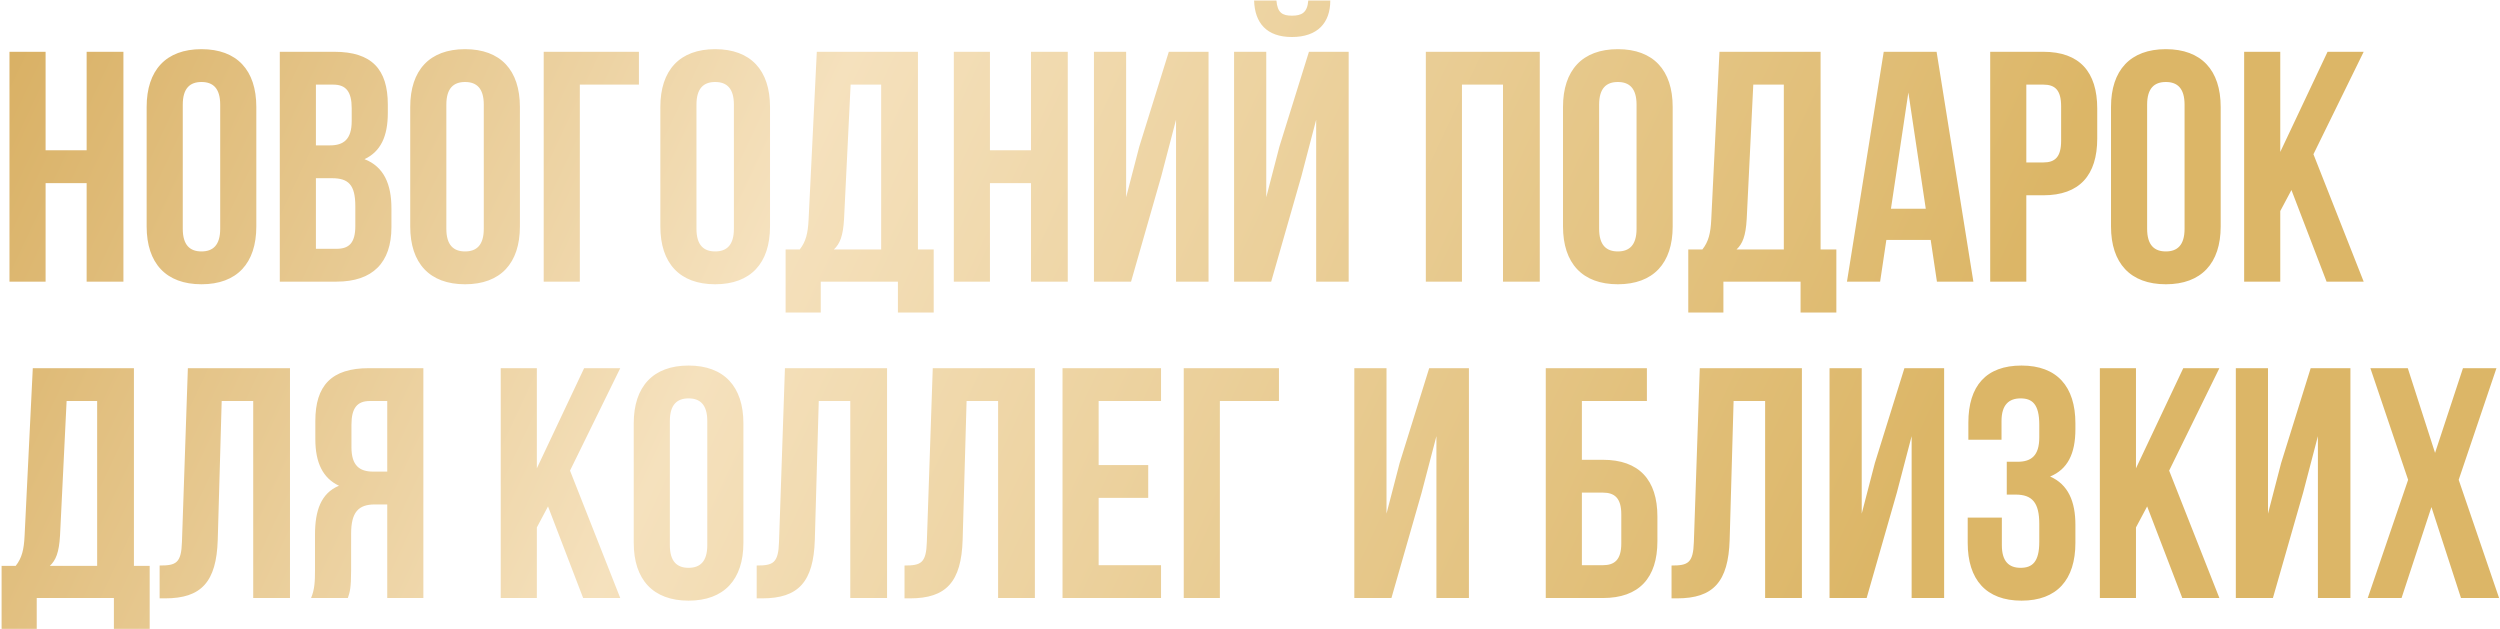 <?xml version="1.0" encoding="UTF-8"?> <svg xmlns="http://www.w3.org/2000/svg" width="1367" height="344" viewBox="0 0 1367 344" fill="none"><path d="M24.932 100.137V154H5.182V28.319H24.932V82.182H47.375V28.319H67.484V154H47.375V100.137H24.932ZM99.938 57.225V125.093C99.938 134.071 103.888 137.482 110.172 137.482C116.456 137.482 120.406 134.071 120.406 125.093V57.225C120.406 48.248 116.456 44.837 110.172 44.837C103.888 44.837 99.938 48.248 99.938 57.225ZM80.188 123.836V58.482C80.188 38.373 90.781 26.882 110.172 26.882C129.563 26.882 140.156 38.373 140.156 58.482V123.836C140.156 143.945 129.563 155.436 110.172 155.436C90.781 155.436 80.188 143.945 80.188 123.836ZM182.795 28.319C203.263 28.319 212.061 37.834 212.061 57.225V61.714C212.061 74.641 208.111 82.9 199.313 87.03C209.907 91.159 214.036 100.675 214.036 113.961V124.196C214.036 143.586 203.802 154 184.052 154H152.991V28.319H182.795ZM181.538 97.443H172.741V136.046H184.052C190.695 136.046 194.286 132.993 194.286 123.657V112.705C194.286 101.034 190.516 97.443 181.538 97.443ZM182.257 46.273H172.741V79.489H180.461C187.822 79.489 192.311 76.257 192.311 66.203V59.2C192.311 50.223 189.259 46.273 182.257 46.273ZM244.065 57.225V125.093C244.065 134.071 248.015 137.482 254.299 137.482C260.583 137.482 264.533 134.071 264.533 125.093V57.225C264.533 48.248 260.583 44.837 254.299 44.837C248.015 44.837 244.065 48.248 244.065 57.225ZM224.315 123.836V58.482C224.315 38.373 234.908 26.882 254.299 26.882C273.69 26.882 284.283 38.373 284.283 58.482V123.836C284.283 143.945 273.69 155.436 254.299 155.436C234.908 155.436 224.315 143.945 224.315 123.836ZM317.047 154H297.297V28.319H349.365V46.273H317.047V154ZM380.828 57.225V125.093C380.828 134.071 384.778 137.482 391.062 137.482C397.346 137.482 401.296 134.071 401.296 125.093V57.225C401.296 48.248 397.346 44.837 391.062 44.837C384.778 44.837 380.828 48.248 380.828 57.225ZM361.078 123.836V58.482C361.078 38.373 371.671 26.882 391.062 26.882C410.453 26.882 421.046 38.373 421.046 58.482V123.836C421.046 143.945 410.453 155.436 391.062 155.436C371.671 155.436 361.078 143.945 361.078 123.836ZM510.546 170.877H490.976V154H448.783V170.877H429.571V136.405H437.292C440.703 132.096 441.78 127.427 442.139 120.066L446.628 28.319H501.928V136.405H510.546V170.877ZM465.121 46.273L461.53 119.707C460.992 129.223 459.196 133.352 455.964 136.405H481.819V46.273H465.121ZM541.299 100.137V154H521.549V28.319H541.299V82.182H563.742V28.319H583.851V154H563.742V100.137H541.299ZM634.978 96.366L618.46 154H598.171V28.319H615.766V107.857L622.948 80.207L639.107 28.319H660.832V154H643.057V65.484L634.978 96.366ZM695.082 154H674.793V28.319H692.389V107.857L699.57 80.207L715.729 28.319H737.454V154H719.679V65.484L711.6 96.366L695.082 154ZM715.37 0.31C714.832 6.953 711.78 8.569 706.393 8.569C701.186 8.569 698.493 6.953 697.955 0.31H685.745C686.105 12.519 692.568 20.239 706.393 20.239C720.398 20.239 727.4 12.519 727.4 0.31H715.37ZM799.395 46.273V154H779.645V28.319H841.947V154H821.838V46.273H799.395ZM874.401 57.225V125.093C874.401 134.071 878.351 137.482 884.635 137.482C890.919 137.482 894.869 134.071 894.869 125.093V57.225C894.869 48.248 890.919 44.837 884.635 44.837C878.351 44.837 874.401 48.248 874.401 57.225ZM854.651 123.836V58.482C854.651 38.373 865.244 26.882 884.635 26.882C904.026 26.882 914.619 38.373 914.619 58.482V123.836C914.619 143.945 904.026 155.436 884.635 155.436C865.244 155.436 854.651 143.945 854.651 123.836ZM1004.12 170.877H984.549V154H942.356V170.877H923.145V136.405H930.865C934.276 132.096 935.354 127.427 935.713 120.066L940.201 28.319H995.501V136.405H1004.12V170.877ZM958.694 46.273L955.104 119.707C954.565 129.223 952.769 133.352 949.538 136.405H975.392V46.273H958.694ZM1058.93 28.319L1079.04 154H1059.11L1055.7 131.198H1031.46L1028.05 154H1009.92L1030.02 28.319H1058.93ZM1043.49 50.582L1033.97 114.141H1053.01L1043.49 50.582ZM1117.32 28.319C1137.07 28.319 1146.77 39.271 1146.77 59.38V75.718C1146.77 95.827 1137.07 106.78 1117.32 106.78H1107.99V154H1088.24V28.319H1117.32ZM1117.32 46.273H1107.99V88.825H1117.32C1123.61 88.825 1127.02 85.953 1127.02 76.975V58.123C1127.02 49.146 1123.61 46.273 1117.32 46.273ZM1174.05 57.225V125.093C1174.05 134.071 1178 137.482 1184.29 137.482C1190.57 137.482 1194.52 134.071 1194.52 125.093V57.225C1194.52 48.248 1190.57 44.837 1184.29 44.837C1178 44.837 1174.05 48.248 1174.05 57.225ZM1154.3 123.836V58.482C1154.3 38.373 1164.89 26.882 1184.29 26.882C1203.68 26.882 1214.27 38.373 1214.27 58.482V123.836C1214.27 143.945 1203.68 155.436 1184.29 155.436C1164.89 155.436 1154.3 143.945 1154.3 123.836ZM1272.17 154L1252.96 103.907L1246.85 115.398V154H1227.1V28.319H1246.85V83.08L1272.71 28.319H1292.46L1264.99 84.337L1292.46 154H1272.17ZM81.847 343.877H62.277V327H20.084V343.877H0.873V309.405H8.593C12.005 305.096 13.082 300.427 13.441 293.066L17.93 201.319H73.229V309.405H81.847V343.877ZM36.423 219.273L32.832 292.707C32.293 302.223 30.498 306.352 27.266 309.405H53.12V219.273H36.423ZM87.284 327.18V309.225C96.262 309.225 99.134 307.968 99.493 296.298L102.725 201.319H158.564V327H138.455V219.273H121.218L119.064 295.221C118.346 318.202 110.087 327.18 90.337 327.18H87.284ZM190.199 327H170.09C172.065 322.332 172.244 317.843 172.244 311.739V292.348C172.244 279.241 175.476 269.725 185.351 265.596C176.553 261.466 172.424 253.027 172.424 240.1V230.225C172.424 210.834 181.221 201.319 201.69 201.319H231.494V327H211.744V275.83H204.921C195.944 275.83 191.994 280.139 191.994 291.809V311.559C191.994 321.793 191.276 323.768 190.199 327ZM211.744 219.273H202.228C195.226 219.273 192.174 223.223 192.174 232.2V244.589C192.174 254.643 196.662 257.875 204.024 257.875H211.744V219.273ZM318.864 327L299.652 276.907L293.548 288.398V327H273.798V201.319H293.548V256.08L319.402 201.319H339.152L311.682 257.337L339.152 327H318.864ZM366.275 230.225V298.093C366.275 307.071 370.225 310.482 376.509 310.482C382.793 310.482 386.743 307.071 386.743 298.093V230.225C386.743 221.248 382.793 217.837 376.509 217.837C370.225 217.837 366.275 221.248 366.275 230.225ZM346.525 296.836V231.482C346.525 211.373 357.118 199.882 376.509 199.882C395.9 199.882 406.493 211.373 406.493 231.482V296.836C406.493 316.945 395.9 328.436 376.509 328.436C357.118 328.436 346.525 316.945 346.525 296.836ZM413.762 327.18V309.225C422.739 309.225 425.612 307.968 425.971 296.298L429.202 201.319H485.041V327H464.932V219.273H447.696L445.541 295.221C444.823 318.202 436.564 327.18 416.814 327.18H413.762ZM494.592 327.18V309.225C503.569 309.225 506.442 307.968 506.801 296.298L510.033 201.319H565.871V327H545.762V219.273H528.526L526.371 295.221C525.653 318.202 517.394 327.18 497.644 327.18H494.592ZM600.738 219.273V254.284H627.849V272.239H600.738V309.046H634.851V327H580.988V201.319H634.851V219.273H600.738ZM667.019 327H647.27V201.319H699.338V219.273H667.019V327ZM777.351 269.366L760.833 327H740.545V201.319H758.14V280.857L765.322 253.207L781.481 201.319H803.206V327H785.431V238.484L777.351 269.366ZM876.466 327H845.225V201.319H900.525V219.273H864.975V251.412H876.466C896.216 251.412 906.27 262.364 906.27 282.473V295.939C906.27 316.048 896.216 327 876.466 327ZM864.975 309.046H876.466C882.75 309.046 886.52 306.173 886.52 297.196V281.216C886.52 272.239 882.75 269.366 876.466 269.366H864.975V309.046ZM913.998 327.18V309.225C922.975 309.225 925.848 307.968 926.207 296.298L929.438 201.319H985.277V327H965.168V219.273H947.932L945.777 295.221C945.059 318.202 936.8 327.18 917.05 327.18H913.998ZM1037.2 269.366L1020.68 327H1000.39V201.319H1017.99V280.857L1025.17 253.207L1041.33 201.319H1063.05V327H1045.28V238.484L1037.2 269.366ZM1115.08 239.203V232.2C1115.08 220.889 1111.13 217.837 1104.85 217.837C1098.56 217.837 1094.43 221.248 1094.43 230.225V240.459H1076.3V231.123C1076.3 211.014 1085.99 199.882 1105.38 199.882C1124.77 199.882 1134.83 211.373 1134.83 231.482V234.714C1134.83 248.18 1130.52 256.618 1121 260.568C1130.88 264.877 1134.83 274.214 1134.83 286.961V296.836C1134.83 316.945 1124.77 328.436 1105.38 328.436C1085.99 328.436 1075.94 316.945 1075.94 296.836V283.011H1094.61V298.093C1094.61 307.071 1098.56 310.482 1104.85 310.482C1111.13 310.482 1115.08 307.43 1115.08 296.298V286.423C1115.08 274.752 1111.13 270.443 1102.15 270.443H1097.3V252.489H1103.23C1110.59 252.489 1115.08 249.257 1115.08 239.203ZM1193.27 327L1174.06 276.907L1167.95 288.398V327H1148.2V201.319H1167.95V256.08L1193.81 201.319H1213.56L1186.09 257.337L1213.56 327H1193.27ZM1259.35 269.366L1242.83 327H1222.55V201.319H1240.14V280.857L1247.32 253.207L1263.48 201.319H1285.21V327H1267.43V238.484L1259.35 269.366ZM1346.75 201.319H1365.06L1344.41 262.364L1366.5 327H1345.67L1329.51 277.266L1313.17 327H1294.68L1316.76 262.364L1296.12 201.319H1316.58L1331.49 247.641L1346.75 201.319Z" fill="url(#paint0_linear_86_517)"></path><defs><linearGradient id="paint0_linear_86_517" x1="-39.823" y1="-47.4" x2="968.003" y2="426.353" gradientUnits="userSpaceOnUse"><stop stop-color="#D4A855"></stop><stop offset="0.44" stop-color="#F5E1BD"></stop><stop offset="1" stop-color="#DCB667"></stop></linearGradient></defs></svg> 